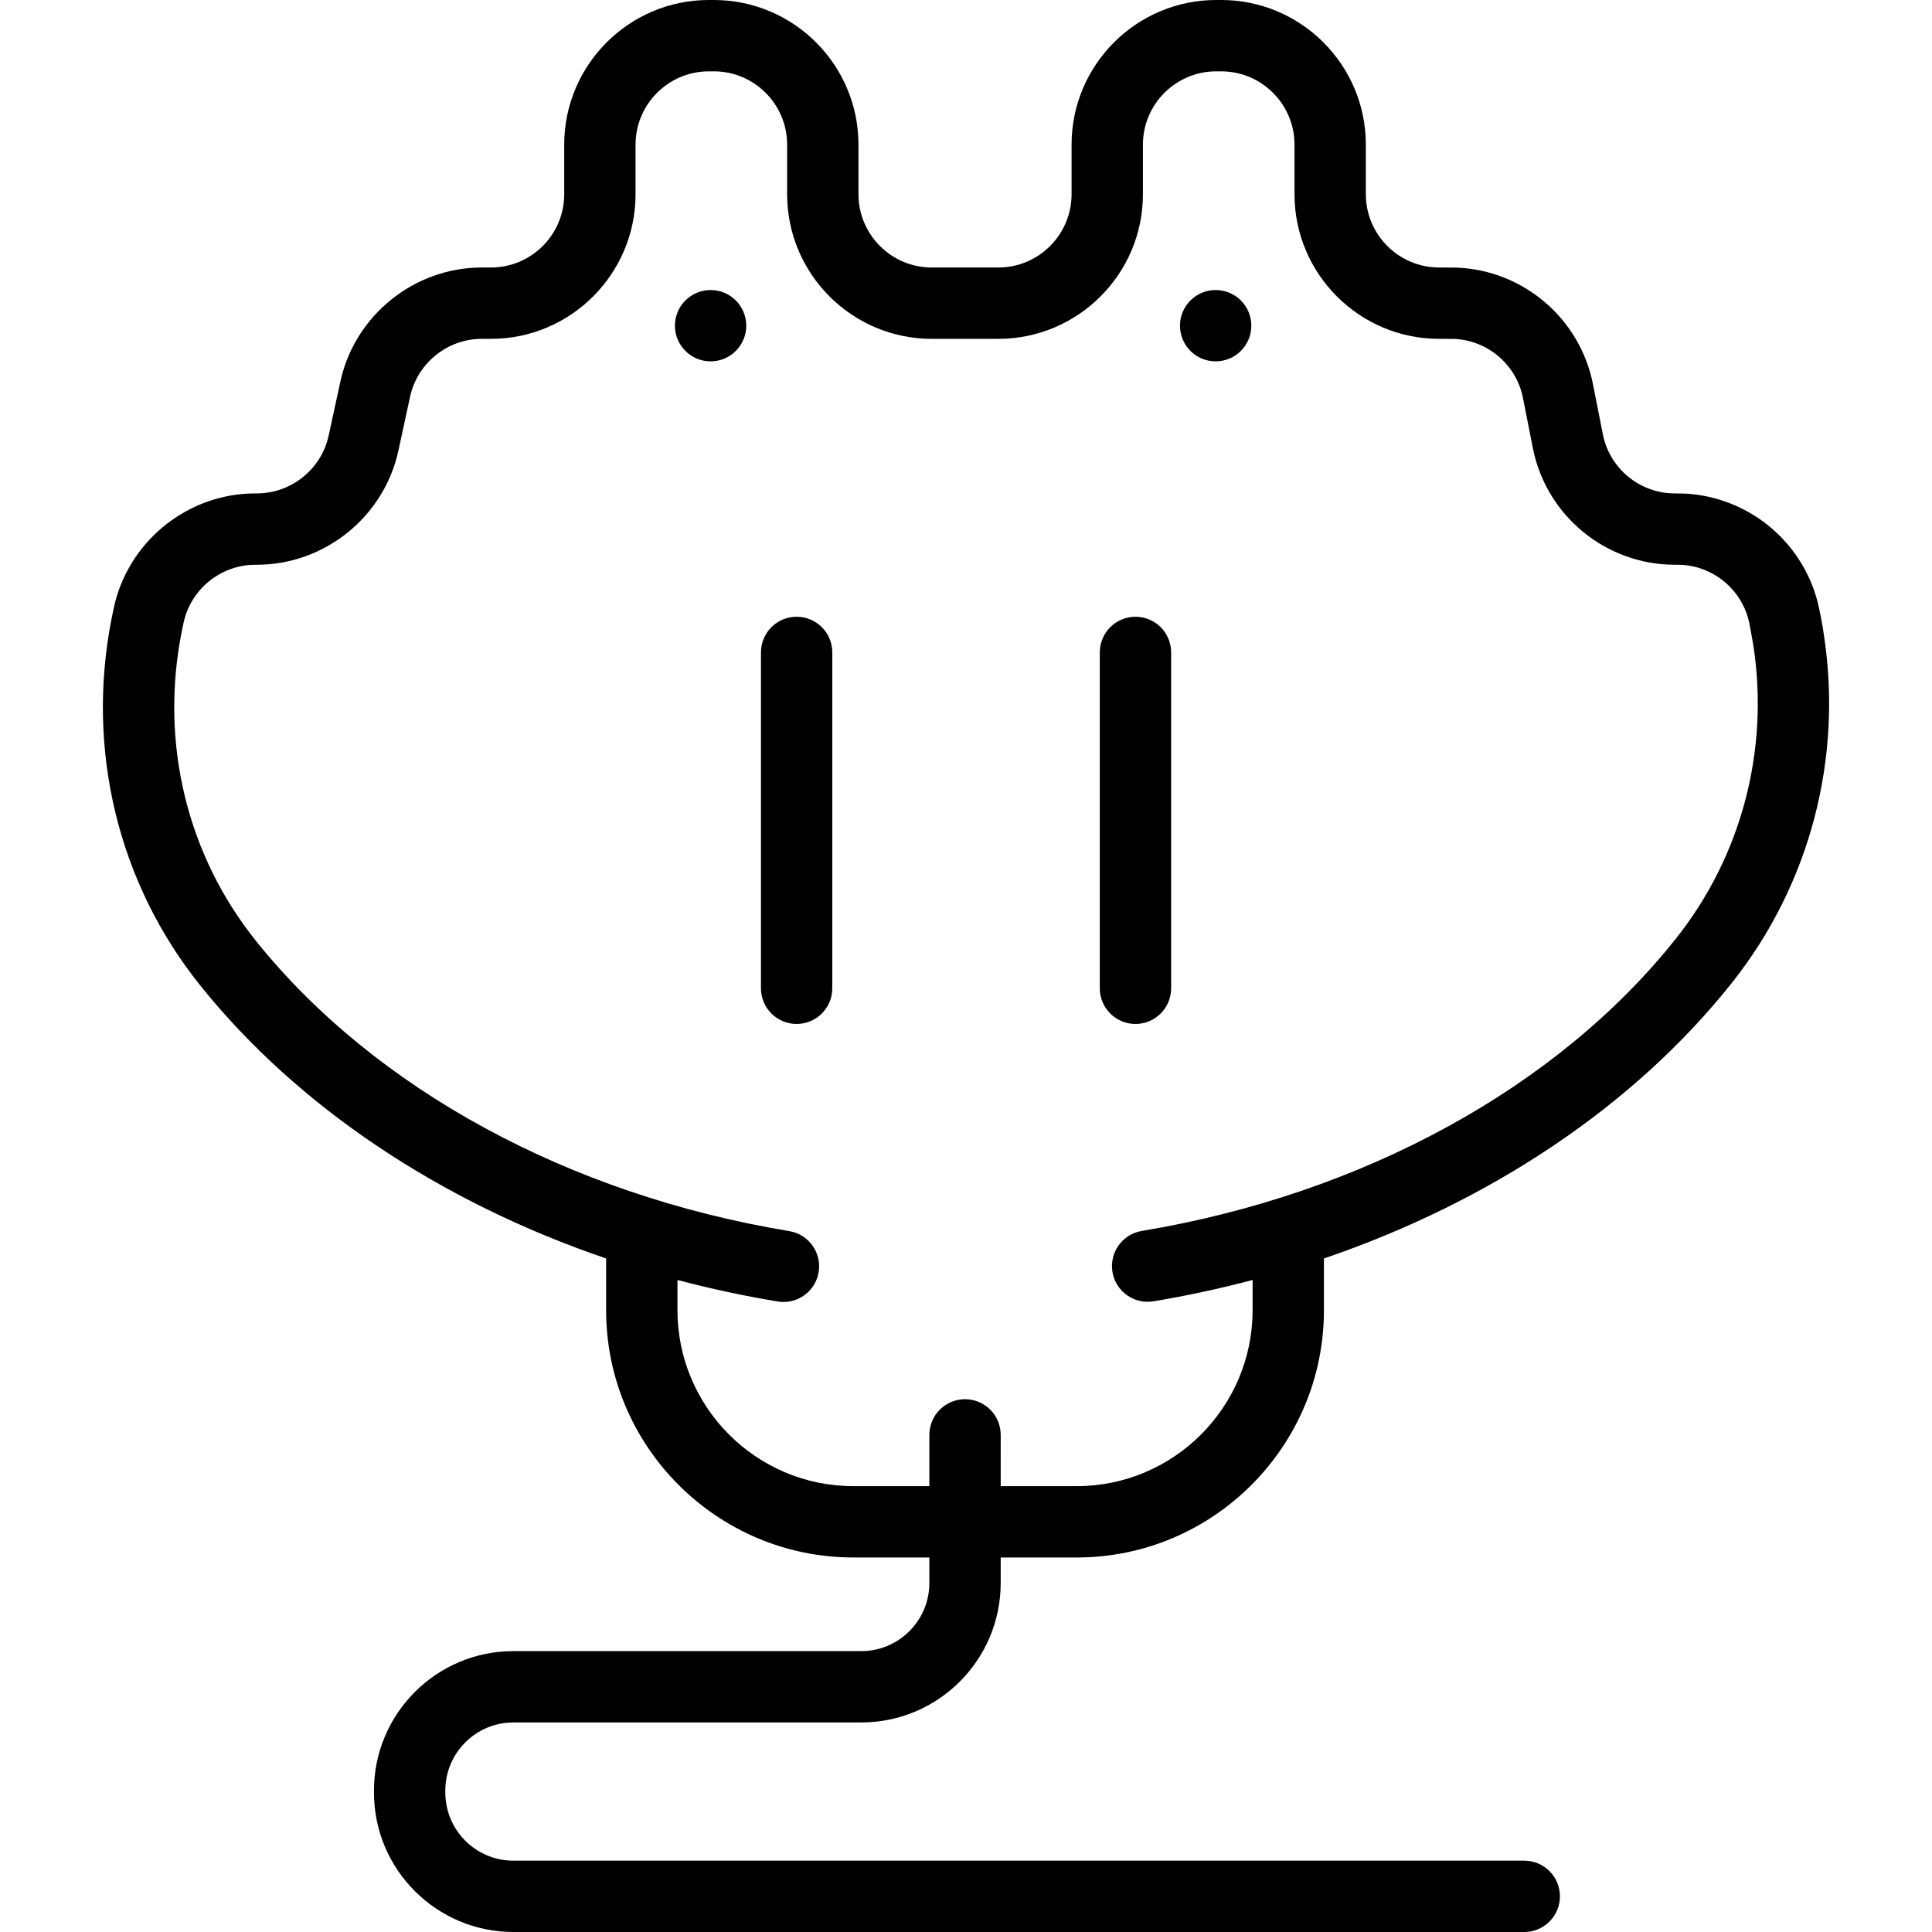<?xml version="1.0" encoding="iso-8859-1"?>
<!-- Uploaded to: SVG Repo, www.svgrepo.com, Generator: SVG Repo Mixer Tools -->
<svg fill="#000000" height="800px" width="800px" version="1.1" id="Layer_1" xmlns="http://www.w3.org/2000/svg" xmlns:xlink="http://www.w3.org/1999/xlink" 
	 viewBox="0 0 512.001 512.001" xml:space="preserve">
<g>
	<g>
		<circle cx="322.158" cy="86.311" r="9.452"/>
	</g>
</g>
<g>
	<g>
		<circle cx="188.314" cy="86.311" r="9.452"/>
	</g>
</g>
<g>
	<g>
		<path d="M483.295,167.877c-0.292-2.246-1.126-6.216-1.126-6.216c-3.413-17.297-18.282-30.011-35.739-30.859
			c-0.618-0.03-2.604-0.045-2.604-0.045c-9.25,0-17.262-6.586-19.053-15.66l-2.625-13.299
			c-3.442-17.437-18.525-30.219-36.167-30.879c-0.476-0.018-4.597-0.027-4.597-0.027c-10.709,0-19.422-8.711-19.422-19.421V38.327
			C361.962,17.194,344.769,0,323.636,0h-1.329c-21.133,0-38.327,17.194-38.327,38.327v13.146c0,10.708-8.713,19.421-19.421,19.421
			h-17.634c-10.708,0-19.422-8.711-19.422-19.421V38.327C227.503,17.194,210.311,0,189.178,0h-1.329
			c-21.133,0-38.326,17.194-38.326,38.327v13.146c0,10.708-8.713,19.421-19.422,19.421h-2.436
			c-17.904-0.001-33.655,12.698-37.454,30.194l-3.119,14.369c-1.925,8.866-9.906,15.301-18.979,15.301c0,0-1.548,0.012-2.083,0.034
			c-17.229,0.736-32.156,13.192-35.841,30.16c0,0-0.49,2.304-0.657,3.157c-6.765,34.671,1.764,69.927,23.586,97.109
			c25.792,32.131,63.646,57.329,107.51,72.292v13.705c0,36.137,29.399,65.536,65.536,65.536h20.125v6.775
			c0,9.945-8.091,18.037-18.036,18.037H136.05c-20.37,0-36.941,16.571-36.941,36.941v0.555c0,20.37,16.571,36.942,36.941,36.942
			h267.896c5.22,0,9.452-4.232,9.452-9.452c0-5.22-4.232-9.452-9.452-9.452H136.05c-9.945,0-18.036-8.092-18.036-18.037v-0.555
			c0-9.945,8.091-18.036,18.036-18.036h92.204c20.37,0,36.941-16.571,36.941-36.942v-6.775h20.126
			c36.137,0,65.535-29.399,65.535-65.536V333.51c44.212-15.076,82.292-40.542,108.106-73.037
			C479.693,234.375,488.438,200.88,483.295,167.877z M444.159,248.713c-31.388,39.509-82.99,67.758-141.573,77.498
			c-5.149,0.857-8.63,5.726-7.773,10.875c0.857,5.149,5.732,8.636,10.875,7.773c8.916-1.483,17.679-3.383,26.264-5.65v8.006
			c0,25.713-20.919,46.632-46.63,46.632h-20.126V380.26c0-5.22-4.232-9.452-9.452-9.452c-5.221,0-9.452,4.232-9.452,9.452v13.588
			h-20.125c-25.713,0-46.632-20.919-46.632-46.632v-8.007c8.678,2.293,17.54,4.21,26.553,5.7c0.521,0.086,1.04,0.128,1.553,0.128
			c4.542,0,8.55-3.284,9.314-7.912c0.851-5.15-2.635-10.017-7.785-10.867C150.844,316.619,99.339,288.6,67.86,249.386
			c-18.341-22.846-25.486-52.538-19.751-81.766c0.135-0.685,0.554-2.655,0.554-2.655c1.853-8.531,9.312-14.811,17.956-15.274
			c0.339-0.018,1.495-0.027,1.495-0.027c17.904,0,33.655-12.699,37.454-30.195l3.119-14.369c1.924-8.869,9.906-15.303,18.978-15.303
			h2.436c21.133,0,38.327-17.193,38.327-38.326V38.327c0-10.708,8.713-19.422,19.421-19.422h1.329
			c10.708,0,19.422,8.713,19.422,19.422v13.146c0,21.133,17.193,38.326,38.327,38.326h17.634c21.133,0,38.326-17.193,38.326-38.326
			V38.327c0-10.708,8.713-19.422,19.422-19.422h1.329c10.709,0,19.421,8.713,19.421,19.422v13.146
			c0,21.133,17.193,38.326,38.327,38.326c0,0,3.619,0.004,3.845,0.012c8.958,0.314,16.624,6.797,18.372,15.649l2.625,13.299
			c3.534,17.907,19.346,30.904,37.6,30.904c0,0,1.42,0.008,1.756,0.026c8.817,0.46,16.316,6.893,18.041,15.633
			c0,0,0.838,4.43,1.067,5.945C468.86,198.902,461.493,226.894,444.159,248.713z"/>
	</g>
</g>
<g>
	<g>
		<path d="M211.114,163.447c-5.22,0-9.452,4.232-9.452,9.452v89.009c0,5.22,4.232,9.452,9.452,9.452
			c5.221,0,9.452-4.232,9.452-9.452v-89.009C220.566,167.679,216.335,163.447,211.114,163.447z"/>
	</g>
</g>
<g>
	<g>
		<path d="M300.911,163.447c-5.22,0-9.452,4.232-9.452,9.452v89.009c0,5.22,4.232,9.452,9.452,9.452s9.452-4.232,9.452-9.452
			v-89.009C310.363,167.679,306.132,163.447,300.911,163.447z"/>
	</g>
</g>
</svg>